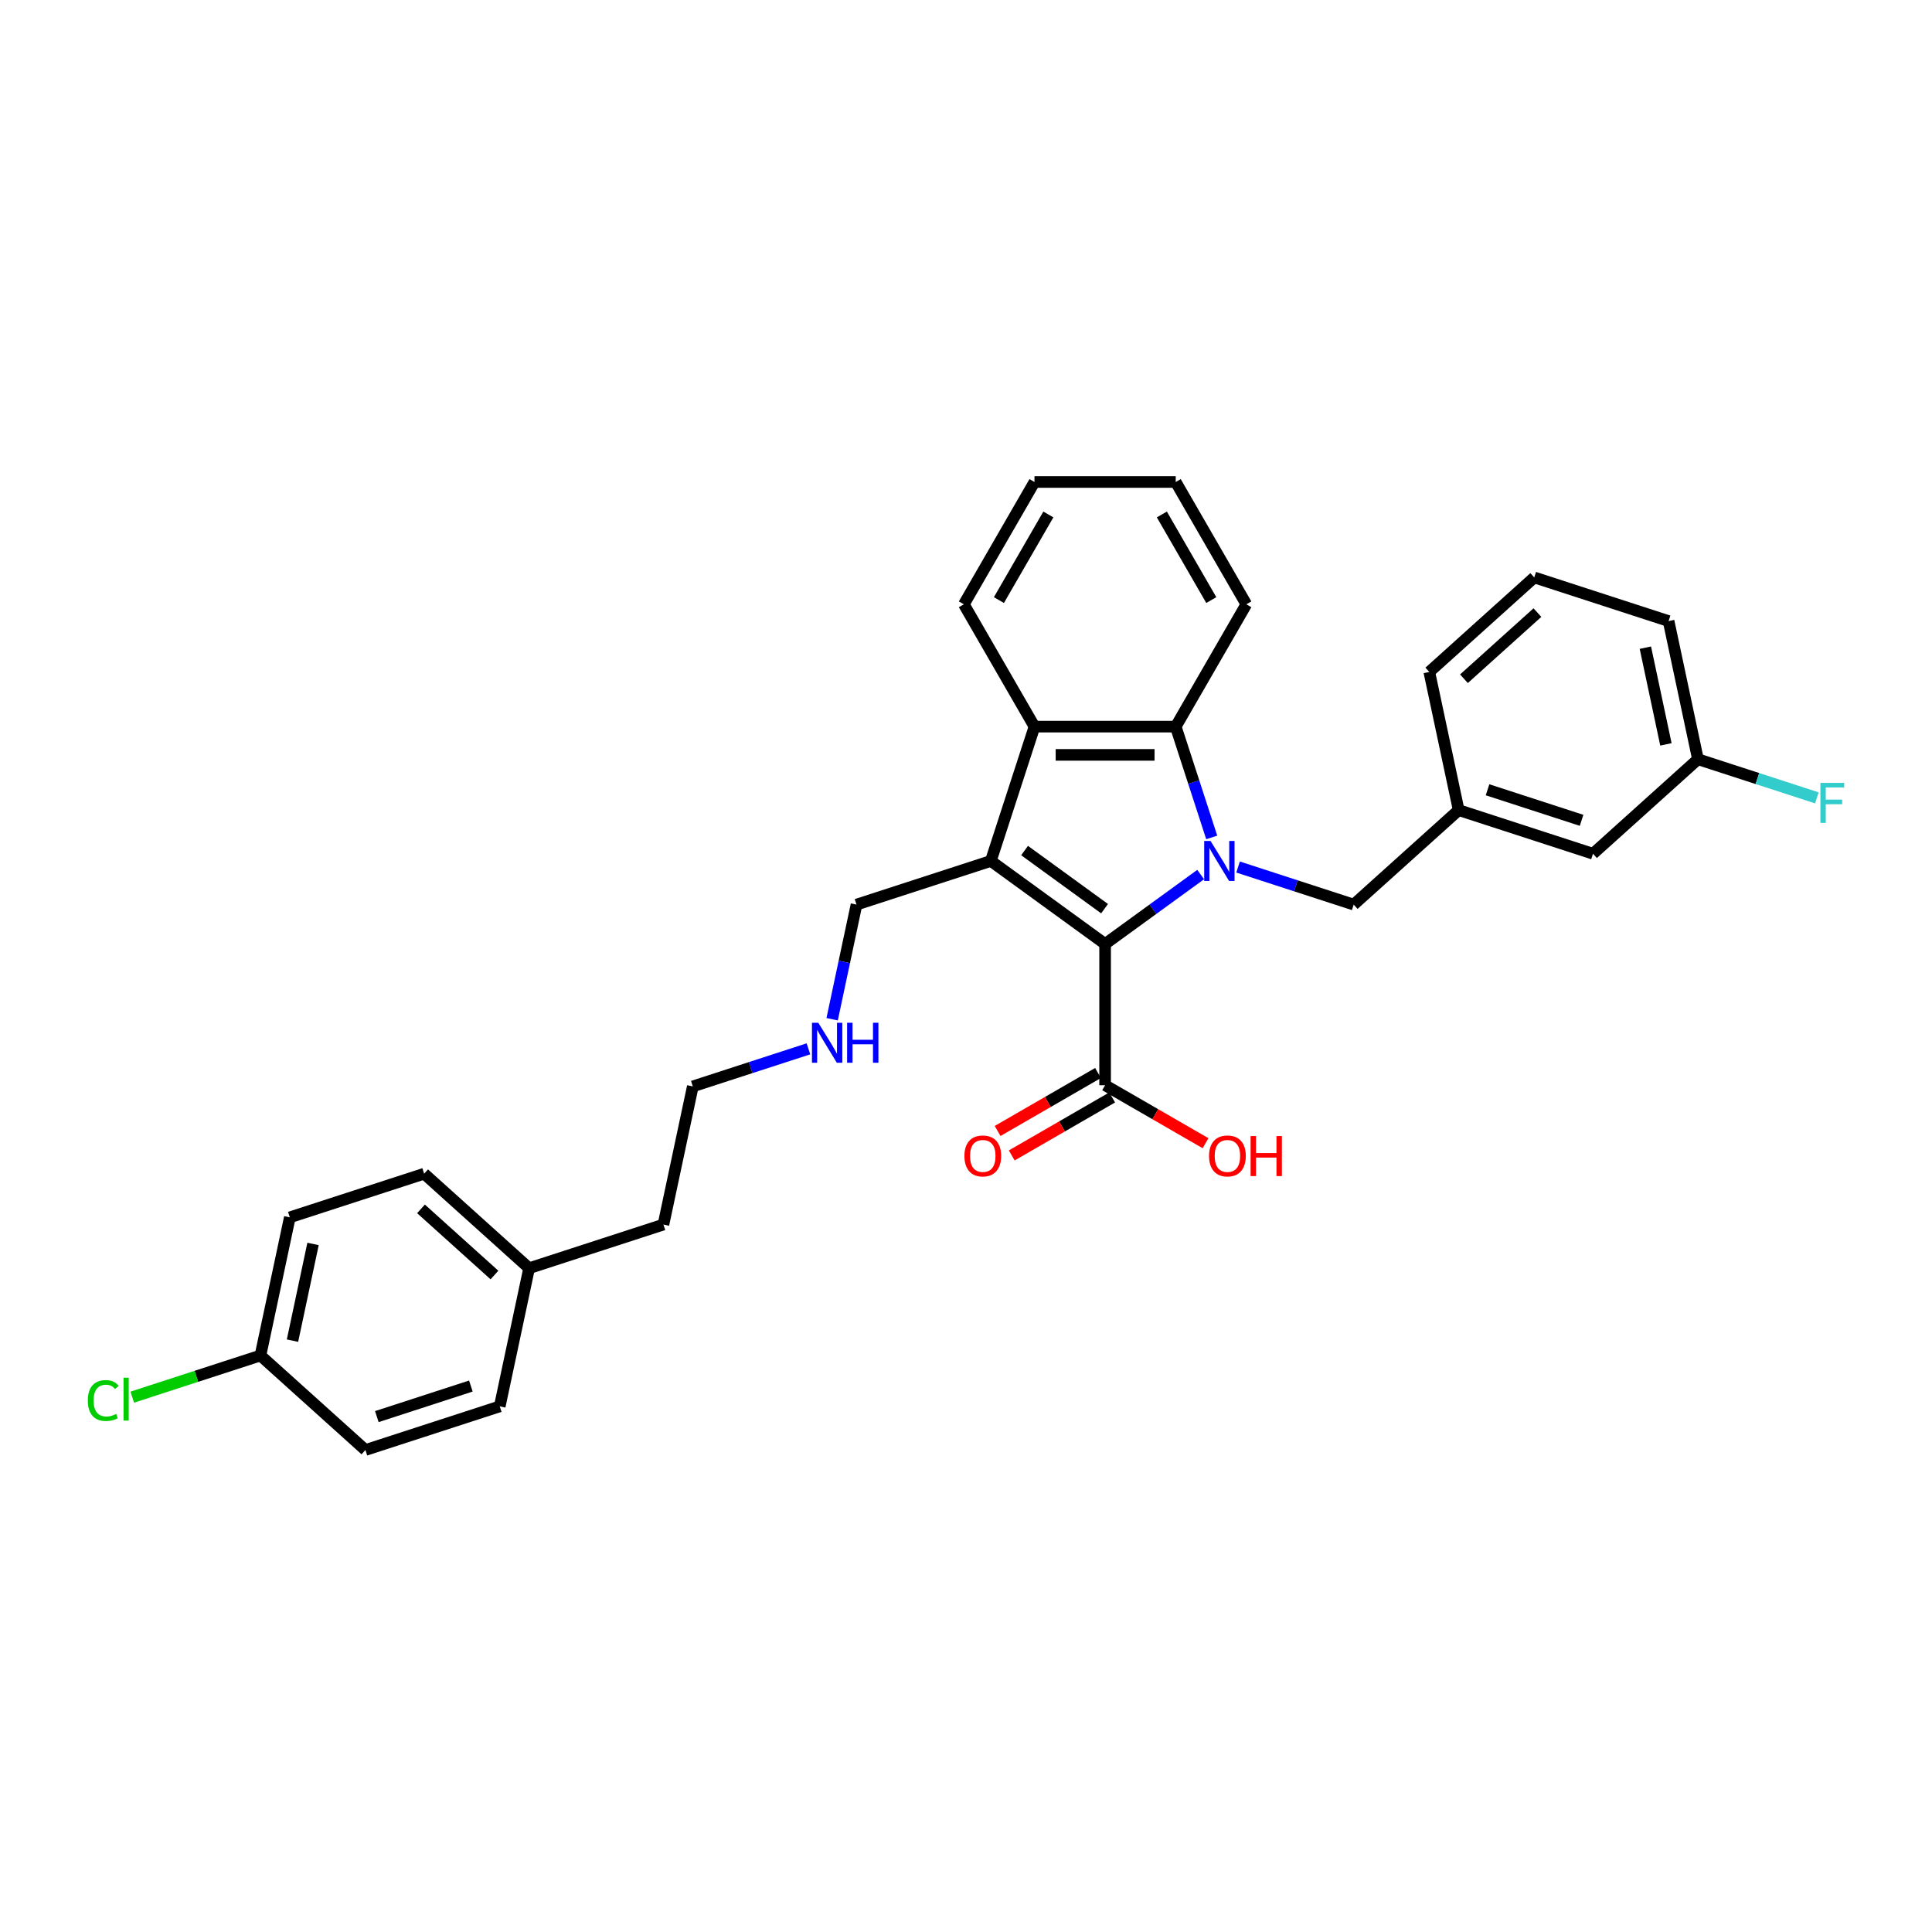 <?xml version='1.0' encoding='iso-8859-1'?>
<svg version='1.1' baseProfile='full'
              xmlns='http://www.w3.org/2000/svg'
                      xmlns:rdkit='http://www.rdkit.org/xml'
                      xmlns:xlink='http://www.w3.org/1999/xlink'
                  xml:space='preserve'
width='1000px' height='1000px' viewBox='0 0 1000 1000'>
<!-- END OF HEADER -->
<rect style='opacity:1.0;fill:#FFFFFF;stroke:none' width='1000' height='1000' x='0' y='0'> </rect>
<path class='bond-0' d='M 621.465,452.663 L 596.732,470.632' style='fill:none;fill-rule:evenodd;stroke:#0000FF;stroke-width:6px;stroke-linecap:butt;stroke-linejoin:miter;stroke-opacity:1' />
<path class='bond-0' d='M 596.732,470.632 L 572,488.601' style='fill:none;fill-rule:evenodd;stroke:#000000;stroke-width:6px;stroke-linecap:butt;stroke-linejoin:miter;stroke-opacity:1' />
<path class='bond-2' d='M 627.187,433.45 L 617.87,404.776' style='fill:none;fill-rule:evenodd;stroke:#0000FF;stroke-width:6px;stroke-linecap:butt;stroke-linejoin:miter;stroke-opacity:1' />
<path class='bond-2' d='M 617.87,404.776 L 608.553,376.101' style='fill:none;fill-rule:evenodd;stroke:#000000;stroke-width:6px;stroke-linecap:butt;stroke-linejoin:miter;stroke-opacity:1' />
<path class='bond-5' d='M 640.824,448.775 L 670.749,458.498' style='fill:none;fill-rule:evenodd;stroke:#0000FF;stroke-width:6px;stroke-linecap:butt;stroke-linejoin:miter;stroke-opacity:1' />
<path class='bond-5' d='M 670.749,458.498 L 700.674,468.221' style='fill:none;fill-rule:evenodd;stroke:#000000;stroke-width:6px;stroke-linecap:butt;stroke-linejoin:miter;stroke-opacity:1' />
<path class='bond-1' d='M 572,488.601 L 512.855,445.63' style='fill:none;fill-rule:evenodd;stroke:#000000;stroke-width:6px;stroke-linecap:butt;stroke-linejoin:miter;stroke-opacity:1' />
<path class='bond-1' d='M 571.722,470.327 L 530.321,440.247' style='fill:none;fill-rule:evenodd;stroke:#000000;stroke-width:6px;stroke-linecap:butt;stroke-linejoin:miter;stroke-opacity:1' />
<path class='bond-4' d='M 572,488.601 L 572,561.709' style='fill:none;fill-rule:evenodd;stroke:#000000;stroke-width:6px;stroke-linecap:butt;stroke-linejoin:miter;stroke-opacity:1' />
<path class='bond-8' d='M 512.855,445.63 L 443.326,468.221' style='fill:none;fill-rule:evenodd;stroke:#000000;stroke-width:6px;stroke-linecap:butt;stroke-linejoin:miter;stroke-opacity:1' />
<path class='bond-30' d='M 512.855,445.63 L 535.446,376.101' style='fill:none;fill-rule:evenodd;stroke:#000000;stroke-width:6px;stroke-linecap:butt;stroke-linejoin:miter;stroke-opacity:1' />
<path class='bond-3' d='M 608.553,376.101 L 535.446,376.101' style='fill:none;fill-rule:evenodd;stroke:#000000;stroke-width:6px;stroke-linecap:butt;stroke-linejoin:miter;stroke-opacity:1' />
<path class='bond-3' d='M 597.587,390.723 L 546.412,390.723' style='fill:none;fill-rule:evenodd;stroke:#000000;stroke-width:6px;stroke-linecap:butt;stroke-linejoin:miter;stroke-opacity:1' />
<path class='bond-17' d='M 608.553,376.101 L 645.107,312.789' style='fill:none;fill-rule:evenodd;stroke:#000000;stroke-width:6px;stroke-linecap:butt;stroke-linejoin:miter;stroke-opacity:1' />
<path class='bond-18' d='M 535.446,376.101 L 498.893,312.789' style='fill:none;fill-rule:evenodd;stroke:#000000;stroke-width:6px;stroke-linecap:butt;stroke-linejoin:miter;stroke-opacity:1' />
<path class='bond-6' d='M 568.344,555.377 L 542.354,570.383' style='fill:none;fill-rule:evenodd;stroke:#000000;stroke-width:6px;stroke-linecap:butt;stroke-linejoin:miter;stroke-opacity:1' />
<path class='bond-6' d='M 542.354,570.383 L 516.363,585.388' style='fill:none;fill-rule:evenodd;stroke:#FF0000;stroke-width:6px;stroke-linecap:butt;stroke-linejoin:miter;stroke-opacity:1' />
<path class='bond-6' d='M 575.655,568.04 L 549.665,583.045' style='fill:none;fill-rule:evenodd;stroke:#000000;stroke-width:6px;stroke-linecap:butt;stroke-linejoin:miter;stroke-opacity:1' />
<path class='bond-6' d='M 549.665,583.045 L 523.674,598.051' style='fill:none;fill-rule:evenodd;stroke:#FF0000;stroke-width:6px;stroke-linecap:butt;stroke-linejoin:miter;stroke-opacity:1' />
<path class='bond-9' d='M 572,561.709 L 597.99,576.714' style='fill:none;fill-rule:evenodd;stroke:#000000;stroke-width:6px;stroke-linecap:butt;stroke-linejoin:miter;stroke-opacity:1' />
<path class='bond-9' d='M 597.99,576.714 L 623.981,591.72' style='fill:none;fill-rule:evenodd;stroke:#FF0000;stroke-width:6px;stroke-linecap:butt;stroke-linejoin:miter;stroke-opacity:1' />
<path class='bond-7' d='M 700.674,468.221 L 755.003,419.303' style='fill:none;fill-rule:evenodd;stroke:#000000;stroke-width:6px;stroke-linecap:butt;stroke-linejoin:miter;stroke-opacity:1' />
<path class='bond-10' d='M 755.003,419.303 L 824.532,441.895' style='fill:none;fill-rule:evenodd;stroke:#000000;stroke-width:6px;stroke-linecap:butt;stroke-linejoin:miter;stroke-opacity:1' />
<path class='bond-10' d='M 769.95,408.786 L 818.621,424.6' style='fill:none;fill-rule:evenodd;stroke:#000000;stroke-width:6px;stroke-linecap:butt;stroke-linejoin:miter;stroke-opacity:1' />
<path class='bond-24' d='M 755.003,419.303 L 739.803,347.794' style='fill:none;fill-rule:evenodd;stroke:#000000;stroke-width:6px;stroke-linecap:butt;stroke-linejoin:miter;stroke-opacity:1' />
<path class='bond-13' d='M 443.326,468.221 L 437.02,497.886' style='fill:none;fill-rule:evenodd;stroke:#000000;stroke-width:6px;stroke-linecap:butt;stroke-linejoin:miter;stroke-opacity:1' />
<path class='bond-13' d='M 437.02,497.886 L 430.715,527.551' style='fill:none;fill-rule:evenodd;stroke:#0000FF;stroke-width:6px;stroke-linecap:butt;stroke-linejoin:miter;stroke-opacity:1' />
<path class='bond-12' d='M 824.532,441.895 L 878.861,392.976' style='fill:none;fill-rule:evenodd;stroke:#000000;stroke-width:6px;stroke-linecap:butt;stroke-linejoin:miter;stroke-opacity:1' />
<path class='bond-11' d='M 134.81,701.606 L 150.01,630.096' style='fill:none;fill-rule:evenodd;stroke:#000000;stroke-width:6px;stroke-linecap:butt;stroke-linejoin:miter;stroke-opacity:1' />
<path class='bond-11' d='M 151.392,693.919 L 162.032,643.863' style='fill:none;fill-rule:evenodd;stroke:#000000;stroke-width:6px;stroke-linecap:butt;stroke-linejoin:miter;stroke-opacity:1' />
<path class='bond-14' d='M 134.81,701.606 L 101.632,712.386' style='fill:none;fill-rule:evenodd;stroke:#000000;stroke-width:6px;stroke-linecap:butt;stroke-linejoin:miter;stroke-opacity:1' />
<path class='bond-14' d='M 101.632,712.386 L 68.454,723.166' style='fill:none;fill-rule:evenodd;stroke:#00CC00;stroke-width:6px;stroke-linecap:butt;stroke-linejoin:miter;stroke-opacity:1' />
<path class='bond-33' d='M 134.81,701.606 L 189.139,750.524' style='fill:none;fill-rule:evenodd;stroke:#000000;stroke-width:6px;stroke-linecap:butt;stroke-linejoin:miter;stroke-opacity:1' />
<path class='bond-16' d='M 878.861,392.976 L 909.634,402.975' style='fill:none;fill-rule:evenodd;stroke:#000000;stroke-width:6px;stroke-linecap:butt;stroke-linejoin:miter;stroke-opacity:1' />
<path class='bond-16' d='M 909.634,402.975 L 940.407,412.974' style='fill:none;fill-rule:evenodd;stroke:#33CCCC;stroke-width:6px;stroke-linecap:butt;stroke-linejoin:miter;stroke-opacity:1' />
<path class='bond-32' d='M 878.861,392.976 L 863.661,321.467' style='fill:none;fill-rule:evenodd;stroke:#000000;stroke-width:6px;stroke-linecap:butt;stroke-linejoin:miter;stroke-opacity:1' />
<path class='bond-32' d='M 862.279,385.29 L 851.639,335.233' style='fill:none;fill-rule:evenodd;stroke:#000000;stroke-width:6px;stroke-linecap:butt;stroke-linejoin:miter;stroke-opacity:1' />
<path class='bond-26' d='M 418.447,542.876 L 388.522,552.599' style='fill:none;fill-rule:evenodd;stroke:#0000FF;stroke-width:6px;stroke-linecap:butt;stroke-linejoin:miter;stroke-opacity:1' />
<path class='bond-26' d='M 388.522,552.599 L 358.597,562.322' style='fill:none;fill-rule:evenodd;stroke:#000000;stroke-width:6px;stroke-linecap:butt;stroke-linejoin:miter;stroke-opacity:1' />
<path class='bond-15' d='M 273.868,656.423 L 343.397,633.832' style='fill:none;fill-rule:evenodd;stroke:#000000;stroke-width:6px;stroke-linecap:butt;stroke-linejoin:miter;stroke-opacity:1' />
<path class='bond-21' d='M 273.868,656.423 L 258.668,727.933' style='fill:none;fill-rule:evenodd;stroke:#000000;stroke-width:6px;stroke-linecap:butt;stroke-linejoin:miter;stroke-opacity:1' />
<path class='bond-22' d='M 273.868,656.423 L 219.539,607.505' style='fill:none;fill-rule:evenodd;stroke:#000000;stroke-width:6px;stroke-linecap:butt;stroke-linejoin:miter;stroke-opacity:1' />
<path class='bond-22' d='M 255.935,659.951 L 217.905,625.709' style='fill:none;fill-rule:evenodd;stroke:#000000;stroke-width:6px;stroke-linecap:butt;stroke-linejoin:miter;stroke-opacity:1' />
<path class='bond-28' d='M 645.107,312.789 L 608.553,249.476' style='fill:none;fill-rule:evenodd;stroke:#000000;stroke-width:6px;stroke-linecap:butt;stroke-linejoin:miter;stroke-opacity:1' />
<path class='bond-28' d='M 626.961,310.602 L 601.374,266.284' style='fill:none;fill-rule:evenodd;stroke:#000000;stroke-width:6px;stroke-linecap:butt;stroke-linejoin:miter;stroke-opacity:1' />
<path class='bond-31' d='M 498.893,312.789 L 535.446,249.476' style='fill:none;fill-rule:evenodd;stroke:#000000;stroke-width:6px;stroke-linecap:butt;stroke-linejoin:miter;stroke-opacity:1' />
<path class='bond-31' d='M 517.038,310.602 L 542.626,266.284' style='fill:none;fill-rule:evenodd;stroke:#000000;stroke-width:6px;stroke-linecap:butt;stroke-linejoin:miter;stroke-opacity:1' />
<path class='bond-19' d='M 150.01,630.096 L 219.539,607.505' style='fill:none;fill-rule:evenodd;stroke:#000000;stroke-width:6px;stroke-linecap:butt;stroke-linejoin:miter;stroke-opacity:1' />
<path class='bond-20' d='M 189.139,750.524 L 258.668,727.933' style='fill:none;fill-rule:evenodd;stroke:#000000;stroke-width:6px;stroke-linecap:butt;stroke-linejoin:miter;stroke-opacity:1' />
<path class='bond-20' d='M 195.05,733.23 L 243.721,717.416' style='fill:none;fill-rule:evenodd;stroke:#000000;stroke-width:6px;stroke-linecap:butt;stroke-linejoin:miter;stroke-opacity:1' />
<path class='bond-23' d='M 794.132,298.876 L 739.803,347.794' style='fill:none;fill-rule:evenodd;stroke:#000000;stroke-width:6px;stroke-linecap:butt;stroke-linejoin:miter;stroke-opacity:1' />
<path class='bond-23' d='M 795.766,317.079 L 757.736,351.322' style='fill:none;fill-rule:evenodd;stroke:#000000;stroke-width:6px;stroke-linecap:butt;stroke-linejoin:miter;stroke-opacity:1' />
<path class='bond-25' d='M 794.132,298.876 L 863.661,321.467' style='fill:none;fill-rule:evenodd;stroke:#000000;stroke-width:6px;stroke-linecap:butt;stroke-linejoin:miter;stroke-opacity:1' />
<path class='bond-27' d='M 358.597,562.322 L 343.397,633.832' style='fill:none;fill-rule:evenodd;stroke:#000000;stroke-width:6px;stroke-linecap:butt;stroke-linejoin:miter;stroke-opacity:1' />
<path class='bond-29' d='M 608.553,249.476 L 535.446,249.476' style='fill:none;fill-rule:evenodd;stroke:#000000;stroke-width:6px;stroke-linecap:butt;stroke-linejoin:miter;stroke-opacity:1' />
<path  class='atom-0' d='M 626.568 435.278
L 633.352 446.244
Q 634.025 447.326, 635.107 449.285
Q 636.189 451.245, 636.247 451.362
L 636.247 435.278
L 638.996 435.278
L 638.996 455.982
L 636.16 455.982
L 628.878 443.993
Q 628.03 442.589, 627.124 440.981
Q 626.246 439.372, 625.983 438.875
L 625.983 455.982
L 623.293 455.982
L 623.293 435.278
L 626.568 435.278
' fill='#0000FF'/>
<path  class='atom-7' d='M 499.183 598.321
Q 499.183 593.349, 501.64 590.571
Q 504.096 587.793, 508.687 587.793
Q 513.278 587.793, 515.735 590.571
Q 518.191 593.349, 518.191 598.321
Q 518.191 603.35, 515.705 606.216
Q 513.22 609.053, 508.687 609.053
Q 504.125 609.053, 501.64 606.216
Q 499.183 603.38, 499.183 598.321
M 508.687 606.713
Q 511.845 606.713, 513.541 604.608
Q 515.267 602.473, 515.267 598.321
Q 515.267 594.256, 513.541 592.209
Q 511.845 590.133, 508.687 590.133
Q 505.529 590.133, 503.803 592.18
Q 502.107 594.227, 502.107 598.321
Q 502.107 602.502, 503.803 604.608
Q 505.529 606.713, 508.687 606.713
' fill='#FF0000'/>
<path  class='atom-10' d='M 625.808 598.321
Q 625.808 593.349, 628.265 590.571
Q 630.721 587.793, 635.312 587.793
Q 639.903 587.793, 642.36 590.571
Q 644.816 593.349, 644.816 598.321
Q 644.816 603.35, 642.331 606.216
Q 639.845 609.053, 635.312 609.053
Q 630.75 609.053, 628.265 606.216
Q 625.808 603.38, 625.808 598.321
M 635.312 606.713
Q 638.47 606.713, 640.167 604.608
Q 641.892 602.473, 641.892 598.321
Q 641.892 594.256, 640.167 592.209
Q 638.47 590.133, 635.312 590.133
Q 632.154 590.133, 630.429 592.18
Q 628.733 594.227, 628.733 598.321
Q 628.733 602.502, 630.429 604.608
Q 632.154 606.713, 635.312 606.713
' fill='#FF0000'/>
<path  class='atom-10' d='M 647.302 588.027
L 650.109 588.027
L 650.109 596.829
L 660.695 596.829
L 660.695 588.027
L 663.502 588.027
L 663.502 608.731
L 660.695 608.731
L 660.695 599.169
L 650.109 599.169
L 650.109 608.731
L 647.302 608.731
L 647.302 588.027
' fill='#FF0000'/>
<path  class='atom-14' d='M 423.549 529.379
L 430.334 540.345
Q 431.006 541.427, 432.088 543.386
Q 433.17 545.346, 433.229 545.463
L 433.229 529.379
L 435.978 529.379
L 435.978 550.083
L 433.141 550.083
L 425.86 538.093
Q 425.012 536.69, 424.105 535.081
Q 423.228 533.473, 422.965 532.976
L 422.965 550.083
L 420.274 550.083
L 420.274 529.379
L 423.549 529.379
' fill='#0000FF'/>
<path  class='atom-14' d='M 438.463 529.379
L 441.271 529.379
L 441.271 538.181
L 451.857 538.181
L 451.857 529.379
L 454.664 529.379
L 454.664 550.083
L 451.857 550.083
L 451.857 540.521
L 441.271 540.521
L 441.271 550.083
L 438.463 550.083
L 438.463 529.379
' fill='#0000FF'/>
<path  class='atom-15' d='M 45.455 724.914
Q 45.455 719.767, 47.852 717.077
Q 50.28 714.357, 54.871 714.357
Q 59.14 714.357, 61.421 717.369
L 59.491 718.948
Q 57.824 716.755, 54.871 716.755
Q 51.742 716.755, 50.075 718.86
Q 48.437 720.937, 48.437 724.914
Q 48.437 729.008, 50.133 731.113
Q 51.859 733.219, 55.192 733.219
Q 57.473 733.219, 60.135 731.844
L 60.953 734.037
Q 59.871 734.739, 58.234 735.149
Q 56.596 735.558, 54.783 735.558
Q 50.28 735.558, 47.852 732.809
Q 45.455 730.06, 45.455 724.914
' fill='#00CC00'/>
<path  class='atom-15' d='M 63.936 713.1
L 66.626 713.1
L 66.626 735.295
L 63.936 735.295
L 63.936 713.1
' fill='#00CC00'/>
<path  class='atom-17' d='M 942.234 405.216
L 954.545 405.216
L 954.545 407.584
L 945.012 407.584
L 945.012 413.872
L 953.493 413.872
L 953.493 416.27
L 945.012 416.27
L 945.012 425.92
L 942.234 425.92
L 942.234 405.216
' fill='#33CCCC'/>
</svg>
